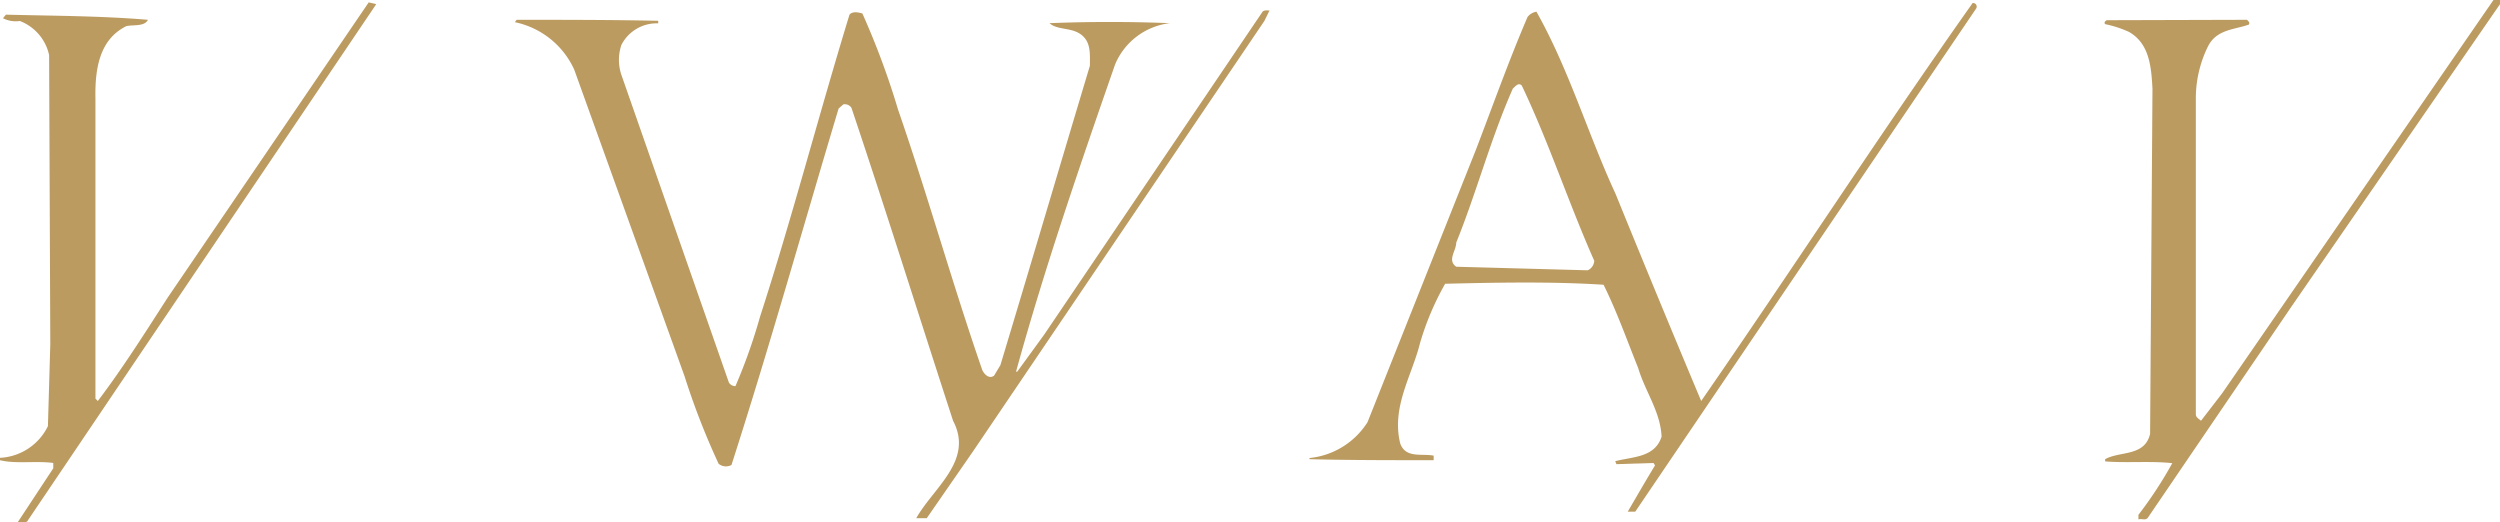 <svg xmlns="http://www.w3.org/2000/svg" viewBox="0 0 126.25 26.38"><defs><style>.cls-1{fill:#bc9b61;}</style></defs><g id="レイヤー_2" data-name="レイヤー 2"><g id="レイヤー_1-2" data-name="レイヤー 1"><path class="cls-1" d="M126.25.21,115.7,15.51l-7.21,10.6c-.12.21-.32.06-.5.12V26a20.52,20.52,0,0,0,1.71-2.61c-1.09-.12-2.36,0-3.39-.09v-.11c.73-.42,2-.12,2.27-1.28l.12-17.43c-.06-1.1-.15-2.28-1.19-2.87a5.61,5.61,0,0,0-1.2-.39c-.07-.09,0-.15.08-.2L113.48,1c.06.09.15.11.09.24-.71.26-1.62.23-2.06,1.09A5.9,5.9,0,0,0,110.89,5l0,15.93c0,.15.17.23.26.32l1.07-1.39L125.92,0h.33Z"/><path class="cls-1" d="M1.42,26.26c-.09.2-.36.09-.53.12l1.8-2.73,0-.27C1.8,23.26.8,23.44,0,23.24v-.12a2.85,2.85,0,0,0,2.42-1.6l.12-4.14L2.48,2.78A2.38,2.38,0,0,0,1,1.06,1.4,1.4,0,0,1,.15.92L.3.74C2.63.8,5.11.8,7.47,1c-.17.35-.73.24-1.09.32C5,2,4.79,3.52,4.82,5l0,15.13.12.12c1.28-1.69,2.4-3.47,3.52-5.21L18.62.12,19,.21Z"/><path class="cls-1" d="M63.85,1.06,49.14,22.79,46.8,26.17h-.53c.86-1.54,2.92-2.91,1.86-4.92C46.42,16,44.76,10.69,43,5.45a.4.4,0,0,0-.41-.18l-.24.21c-1.8,6-3.48,12-5.41,18a.58.58,0,0,1-.65-.06A37.11,37.11,0,0,1,34.57,19L29,3.52a4.24,4.24,0,0,0-3-2.4L26.09,1c2.39,0,4.78,0,7.15.05v.13a2,2,0,0,0-1.86,1.09,2.37,2.37,0,0,0,0,1.51l5.43,15.54a.38.38,0,0,0,.33.18A27.92,27.92,0,0,0,38.38,16C40,11,41.34,5.83,42.9.74c.15-.18.44-.12.65-.06a39.74,39.74,0,0,1,1.8,4.85c1.51,4.36,2.75,8.82,4.26,13.17.11.22.35.45.59.27l.32-.53c1.51-5,3-10.06,4.52-15.12,0-.6.06-1.19-.44-1.57S53.39,1.53,53,1.17c2-.08,4.07-.08,6.08,0h0a3.43,3.43,0,0,0-2.77,2.09c-1.78,5.12-3.55,10.24-5,15.51l.06,0,1.36-1.87L63.76.59c.09-.09.24-.06.35-.06Z"/><path class="cls-1" d="M99.81.41,82.58,25.84H82.2c.47-.8.91-1.57,1.38-2.34l-.08-.12-1.87.06-.06-.15c.86-.23,2-.17,2.34-1.24-.06-1.27-.83-2.28-1.18-3.46-.56-1.39-1.07-2.84-1.75-4.21-2.6-.17-5.52-.11-8-.05a14,14,0,0,0-1.27,3c-.41,1.65-1.45,3.22-1,5.06.27.77,1.09.5,1.69.62v.23c-2.07,0-4.29,0-6.27-.05v-.06a3.93,3.93,0,0,0,2.93-1.81L74.55,7.52C75.4,5.3,76.2,3.05,77.14.86a.71.71,0,0,1,.45-.27c1.65,2.93,2.59,6.16,4,9.21,1.42,3.49,2.87,7,4.32,10.45,4.61-6.66,9-13.44,13.71-20.1C99.75.15,99.86.24,99.81.41ZM76.4,4.47C75.28,7,74.57,9.71,73.54,12.25c0,.42-.47.89,0,1.22l6.64.18a.56.56,0,0,0,.33-.48c-1.3-2.93-2.3-6-3.66-8.85C76.67,4.14,76.52,4.38,76.4,4.47Z"/></g></g></svg>